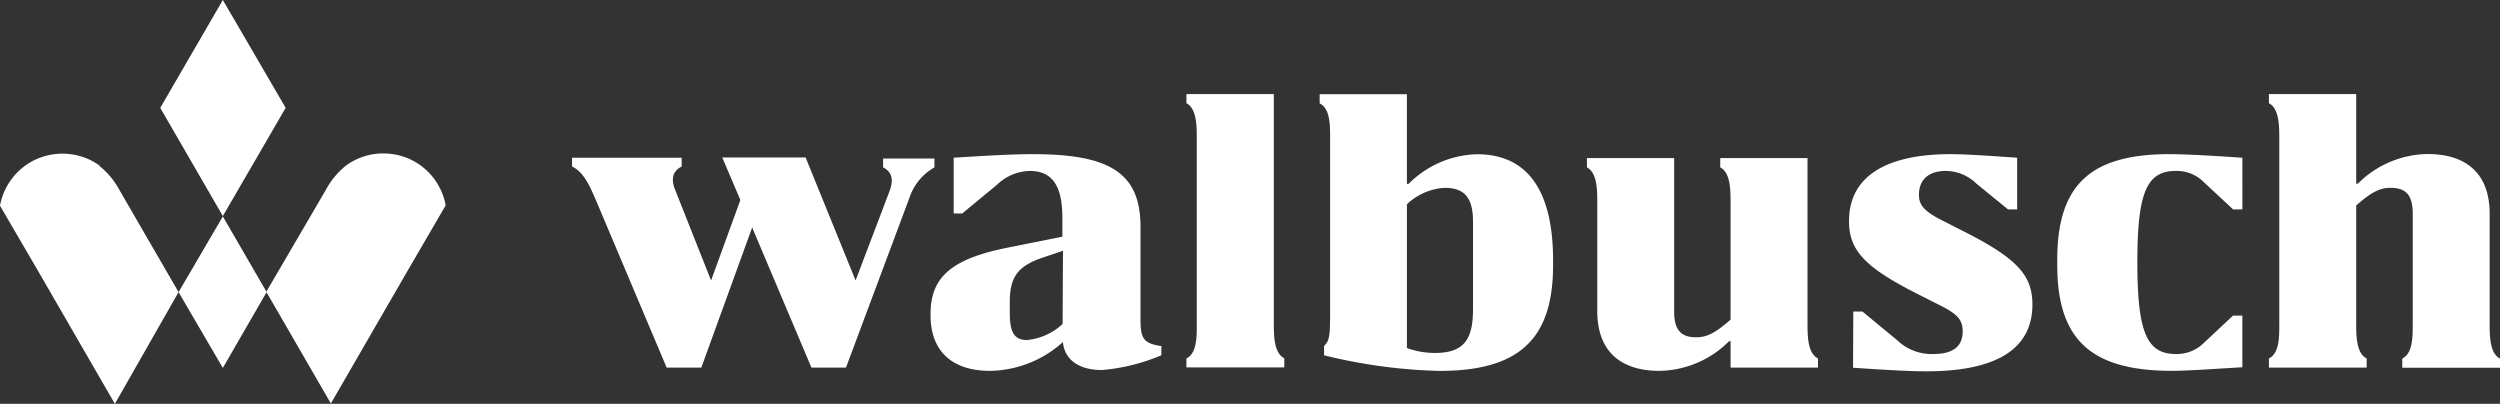 <svg xmlns="http://www.w3.org/2000/svg" width="167.158" height="27" viewBox="0 0 167.158 27">
  <rect x="0" y="0" width="167.158" height="27" fill="#333333" stroke="none"/>
  <path id="walbusch" d="M14.9,0,10.715,7.212,14.9,14.447l4.2-7.236L14.9,0ZM79.328,6.288V6.9c.693.358.693,1.536.693,2.388V21.579c0,.86.032,2.038-.693,2.388v.6h6.543v-.613c-.7-.35-.7-1.528-.7-2.388V6.288Zm72.379,0V6.9c.693.358.693,1.536.693,2.388V21.579c0,.86.031,2.038-.693,2.388v.614h6.535v-.614c-.7-.35-.7-1.528-.7-2.388V13.738c1.075-.939,1.608-1.178,2.308-1.178,1.043,0,1.473.51,1.473,1.736v7.29c0,.86.024,2.038-.7,2.388v.614h6.535v-.614c-.692-.35-.692-1.528-.692-2.388V14.279c0-2.587-1.473-3.98-4.155-3.98a6.706,6.706,0,0,0-4.657,1.982h-.111V6.288ZM88.236,6.3v.613c.724.35.7,1.528.7,2.38V20.935c0,1.576-.055,1.847-.405,2.2v.621A35.533,35.533,0,0,0,96.244,24.8c5.325,0,7.6-2.117,7.6-7.068v-.318c0-4.712-1.735-7.1-5.086-7.1a6.676,6.676,0,0,0-4.577,1.982h-.111V6.3H88.236ZM25.64,10.26a4.179,4.179,0,0,0-2.491.8A5.23,5.23,0,0,0,21.785,12.7l-3.974,6.8.018.033-.006.01,4.3,7.435,5.293-9.154L29.8,13.731a4.243,4.243,0,0,0-2.46-3.12A4.346,4.346,0,0,0,25.64,10.26Zm-7.815,9.281-.019-.032.006-.01L14.9,14.471,11.94,19.533,14.9,24.6l2.923-5.062Zm-5.885-.008S8.1,12.9,8,12.729A5.23,5.23,0,0,0,6.654,11.1l.008-.024a4.179,4.179,0,0,0-2.491-.8,4.346,4.346,0,0,0-1.7.35A4.243,4.243,0,0,0,0,13.755l2.388,4.091L7.681,27l4.259-7.467Zm57.153-9.226c-1.282,0-2.811.08-5.326.239v3.725h.573l2.332-1.926a3.248,3.248,0,0,1,2.189-.915c1.5,0,2.173,1,2.173,3.138v1.258l-3.614.723c-3.773.748-5.2,1.958-5.2,4.442v.088c0,2.4,1.433,3.717,3.98,3.717a7.435,7.435,0,0,0,4.871-1.926c.1,1.178,1.075,1.871,2.6,1.871a12.876,12.876,0,0,0,3.98-.987V23.14c-1.178-.175-1.393-.486-1.393-1.767V15.18c0-3.558-1.966-4.872-7.164-4.872Zm61.338,0c-4.418,0-6.8,1.553-6.8,4.474,0,1.958,1.051,3.08,4.529,4.848l1.48.748c1.25.613,1.592,1.019,1.592,1.767,0,1.019-.637,1.528-1.982,1.528a3.327,3.327,0,0,1-2.388-.915l-2.332-1.926h-.613l-.015,3.757c2.356.159,3.829.239,4.9.239,4.7,0,7.092-1.5,7.092-4.473,0-1.95-1.044-3.08-4.522-4.848l-1.473-.749c-1.218-.613-1.592-1.019-1.592-1.735,0-1.027.669-1.592,1.791-1.592a2.937,2.937,0,0,1,2.038.836L134.26,14h.613V10.547c-2.595-.183-3.646-.239-4.442-.239Zm14.623,0c-5.325,0-7.5,2.093-7.5,7.068v.35c0,4.983,2.252,7.069,7.665,7.069.852,0,1.735-.056,4.712-.239V21.1h-.621l-1.949,1.823a2.563,2.563,0,0,1-1.879.748c-1.95,0-2.572-1.481-2.572-6.137s.621-6.105,2.571-6.105a2.539,2.539,0,0,1,1.879.756L149.313,14h.62V10.548c-2.651-.183-4.019-.239-4.879-.239Zm-96.761.224,1.21,2.842-1.958,5.381-2.388-6.026c-.326-.756-.167-1.3.422-1.592v-.589H38.248v.589c.86.382,1.305,1.592,1.656,2.388l4.672,11.057h2.316l3.4-9.37,3.964,9.37h2.308l4.251-11.375a3.646,3.646,0,0,1,1.664-2.014V10.6H59.047v.589c.589.31.724.8.43,1.592l-2.269,5.97-3.343-8.223Zm57.814.039v.622c.693.358.693,1.536.693,2.388v7.236c0,2.587,1.473,3.98,4.147,3.98a6.71,6.71,0,0,0,4.665-1.982h.1v1.767h5.844v-.613c-.7-.35-.7-1.528-.7-2.388V10.571h-5.835v.621c.693.358.691,1.536.691,2.388v7.793c-1.067.931-1.606,1.178-2.3,1.178-1.043,0-1.473-.509-1.473-1.743V10.571h-5.835Zm-9.488,1.99c1.282,0,1.871.653,1.871,2.245V20.7c0,2.1-.693,2.9-2.564,2.9a5.62,5.62,0,0,1-1.855-.326V13.659a3.98,3.98,0,0,1,2.548-1.1Zm-25.545,4.2-.024,4.9a4.044,4.044,0,0,1-2.388,1.075c-.828,0-1.145-.486-1.145-1.823v-.724c0-1.687.557-2.412,2.221-2.969l1.336-.454Z" fill="#fff"/>
</svg>
